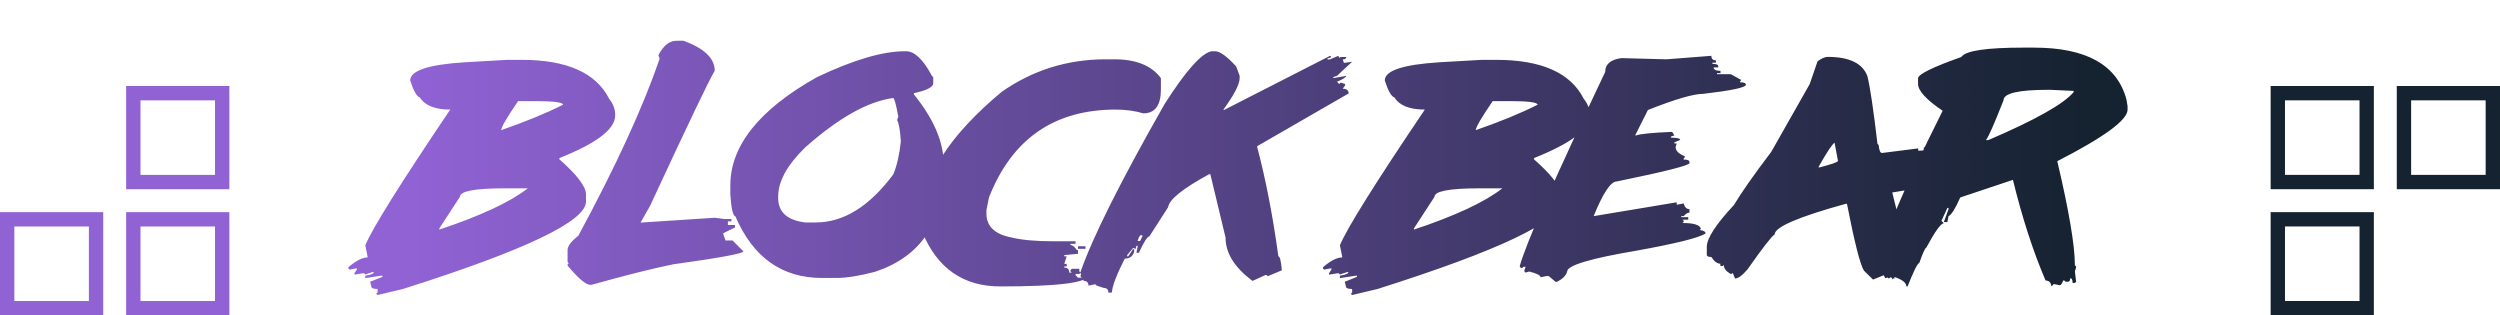 <svg width="436" height="55" viewBox="0 0 436 55" fill="none" xmlns="http://www.w3.org/2000/svg">
<rect x="1.25" y="38.25" width="15.5" height="15.5" stroke="#9062D4" stroke-width="2.5"/>
<rect x="23.25" y="16.25" width="15.5" height="15.5" stroke="#9062D4" stroke-width="2.5"/>
<rect x="23.25" y="38.25" width="15.5" height="15.5" stroke="#9062D4" stroke-width="2.5"/>
<path d="M88.461 10.438H90.992C98.852 10.438 103.93 12.695 106.227 17.211C106.93 18.086 107.281 19 107.281 19.953V20.164C107.281 22.523 104.039 24.992 97.555 27.57V27.781C100.648 30.5 102.195 32.539 102.195 33.898V35.164C102.195 38.586 91.555 43.664 70.273 50.398L65.844 51.453L65.609 51.242L65.844 51.031V50.398C65.125 50.398 64.766 50.258 64.766 49.977L64.555 49.133L66.688 48.289V48.078H66.477L63.711 48.5V48.078C64.695 47.938 65.188 47.727 65.188 47.445H64.977L63.711 47.867L63.5 47.656H63.289L62.023 47.867H61.812V47.656L62.234 47.023V46.812H62.023L60.969 47.023L60.758 46.812V46.602C62.086 45.461 63.211 44.891 64.133 44.891L63.711 42.781C64.898 39.875 69.836 31.984 78.523 19.109C75.867 19.109 74.102 18.406 73.227 17C72.68 16.844 72.117 15.852 71.539 14.023C71.539 12.32 74.711 11.266 81.055 10.859L88.461 10.438ZM87.406 22.695C91.656 21.227 95.25 19.75 98.188 18.266C98.188 17.844 96.562 17.633 93.312 17.633H90.359C88.391 20.508 87.406 22.195 87.406 22.695ZM76.625 39.828V40.039C83.844 37.633 88.984 35.234 92.047 32.844H88.039C82.82 32.844 80.211 33.336 80.211 34.32L76.625 39.828ZM117.969 7.109H119.211C122.836 8.438 124.648 10.18 124.648 12.336C123.711 13.867 119.953 21.719 113.375 35.891L111.711 38.82L124.648 37.977L126.312 38.188H127.555V38.609H126.945V39.242H128.188V39.664L126.102 40.695L126.523 41.938H127.766L129.641 43.836C129.641 44.211 125.539 44.969 117.336 46.109C113.867 46.812 109.141 48 103.156 49.672H102.945C102.18 49.672 100.859 48.555 98.984 46.32V46.109L99.195 45.922L98.984 45.711V43.625C98.984 42.922 99.609 42.086 100.859 41.117C107.422 28.977 112.148 18.688 115.039 10.25L114.828 9.617C115.703 7.945 116.75 7.109 117.969 7.109ZM157.789 8.938H158.023C159.508 8.938 161.008 10.367 162.523 13.227L162.758 13.461V14.516C162.758 15.188 161.633 15.766 159.383 16.25V16.461C162.836 20.742 164.562 24.75 164.562 28.484V29.562C164.562 38.812 160.578 44.758 152.609 47.398C149.891 48.117 147.641 48.477 145.859 48.477H143.375C136.375 48.477 131.336 44.898 128.258 37.742C127.82 37.648 127.523 36.359 127.367 33.875V32.352C127.367 25.414 132.398 19.117 142.461 13.461C148.82 10.445 153.93 8.938 157.789 8.938ZM135.711 34.297V34.508C135.711 36.992 137.289 38.422 140.445 38.797H142.25C147.109 38.797 151.617 36.008 155.773 30.43C156.414 28.961 156.859 27.023 157.109 24.617C156.969 22.617 156.75 21.398 156.453 20.961L156.664 20.328C156.258 18.172 155.961 17.094 155.773 17.094C151.352 17.688 146.242 20.555 140.445 25.695C137.289 28.758 135.711 31.625 135.711 34.297ZM192.828 10.344H194.352C198.133 10.344 200.836 11.438 202.461 13.625V15.594C202.461 18.375 201.438 19.766 199.391 19.766C197.906 19.328 196.305 19.109 194.586 19.109C183.867 19.109 176.5 24.211 172.484 34.414L172.039 36.617V37.273C172.039 39.477 173.5 40.859 176.422 41.422C178.25 41.859 180.656 42.078 183.641 42.078H187.578V42.523H186.688V42.734C187.031 42.734 187.398 43.023 187.789 43.602H188V44.258L185.609 44.492V44.703H186.031L185.609 46.016H186.031V46.461H185.609V46.672C186.188 46.672 186.477 46.961 186.477 47.539H186.922L186.688 47.328V47.117L186.922 46.883H188.234V47.328L188.445 47.539L188.234 47.773H187.578V47.984L188 48.43H188.656L188.445 48.195V47.984L189.102 47.773L189.758 47.984C189.758 49.297 184.656 49.953 174.453 49.953C168.016 49.953 163.492 46.82 160.883 40.555V37.695C160.883 30.93 165.477 23.711 174.664 16.039C180.086 12.242 186.141 10.344 192.828 10.344ZM188 42.945H189.312V43.391H188V42.945ZM211.297 8.938H211.906C212.75 8.938 213.977 9.82 215.586 11.586L216.195 13.227V13.625C216.195 14.688 215.242 16.531 213.336 19.156H213.523L231.922 9.758H232.133C232.133 10.023 231.93 10.156 231.523 10.156V10.367H231.922L233.352 9.758L233.562 9.945V10.156L233.773 9.945H234.781C234.781 10.227 234.578 10.367 234.172 10.367L234.383 10.977L235.812 10.766L233.164 13.227L232.531 13.438V13.625L234.781 13.227C234.781 13.461 234.242 13.805 233.164 14.258L233.562 14.656L233.773 14.445H233.961L234.594 14.656V14.867L234.172 15.477C234.859 15.477 235.203 15.75 235.203 16.297L219.266 25.484V25.695C220.766 31.383 221.992 37.719 222.945 44.703C223.211 44.703 223.414 45.516 223.555 47.141L221.094 48.172L220.883 47.961H220.695L218.445 48.992C215.305 46.664 213.734 44.141 213.734 41.422L211.086 30.383H210.875C206.281 32.883 203.898 34.797 203.727 36.125L200.445 41.234C200.102 41.234 199.492 42.188 198.617 44.094H198.219V43.883L198.406 43.062V42.852H198.219L198.008 43.461L197.797 43.273H197.586L196.578 44.492V44.703H196.766L197.586 43.461H197.797V43.883C197.578 44.695 197.031 45.102 196.156 45.102C194.719 47.945 193.969 49.922 193.906 51.031H193.297C193.297 50.484 193.023 50.211 192.477 50.211L191.258 49.812L191.047 49.602H190.859L189.828 49.812C189.828 49.266 189.555 48.992 189.008 48.992L188.398 47.562C190.445 41.578 195.352 31.766 203.117 18.125C206.805 12.344 209.531 9.281 211.297 8.938ZM198.406 42.031H198.828L199.227 41.234V41.023H199.016C198.781 41.023 198.578 41.359 198.406 42.031ZM258.43 10.438H260.961C268.82 10.438 273.898 12.695 276.195 17.211C276.898 18.086 277.25 19 277.25 19.953V20.164C277.25 22.523 274.008 24.992 267.523 27.57V27.781C270.617 30.5 272.164 32.539 272.164 33.898V35.164C272.164 38.586 261.523 43.664 240.242 50.398L235.812 51.453L235.578 51.242L235.812 51.031V50.398C235.094 50.398 234.734 50.258 234.734 49.977L234.523 49.133L236.656 48.289V48.078H236.445L233.68 48.5V48.078C234.664 47.938 235.156 47.727 235.156 47.445H234.945L233.68 47.867L233.469 47.656H233.258L231.992 47.867H231.781V47.656L232.203 47.023V46.812H231.992L230.938 47.023L230.727 46.812V46.602C232.055 45.461 233.18 44.891 234.102 44.891L233.68 42.781C234.867 39.875 239.805 31.984 248.492 19.109C245.836 19.109 244.07 18.406 243.195 17C242.648 16.844 242.086 15.852 241.508 14.023C241.508 12.32 244.68 11.266 251.023 10.859L258.43 10.438ZM257.375 22.695C261.625 21.227 265.219 19.75 268.156 18.266C268.156 17.844 266.531 17.633 263.281 17.633H260.328C258.359 20.508 257.375 22.195 257.375 22.695ZM246.594 39.828V40.039C253.812 37.633 258.953 35.234 262.016 32.844H258.008C252.789 32.844 250.18 33.336 250.18 34.32L246.594 39.828ZM298.461 9.734C298.461 10.266 298.727 10.531 299.258 10.531V10.93H298.648V11.141C299.32 11.141 299.656 11.273 299.656 11.539V11.75H298.859C298.859 12.156 299.258 12.359 300.055 12.359V12.758H299.445V12.945H301.859L303.688 13.953L303.477 14.164V14.352C304.148 14.352 304.484 14.492 304.484 14.773C304.484 15.258 302 15.789 297.031 16.367C295.344 16.367 292.133 17.305 287.398 19.18L285.172 23.609H285.383C286.102 23.344 288.18 23.141 291.617 23L292.016 23.609L291.406 23.82V24.008C292.484 24.008 293.023 24.141 293.023 24.406L292.016 24.828V25.016H292.414L292.227 25.625C292.227 26.297 292.758 26.836 293.82 27.242V27.43L293.633 27.641V27.828C294.305 27.828 294.641 27.969 294.641 28.25V28.438C294.641 28.844 290.414 29.914 281.961 31.648C280.914 31.648 279.57 33.664 277.93 37.695L292.414 35.281V35.68H292.625L293.633 35.469C293.805 36.141 294.141 36.477 294.641 36.477V37.086C294.312 37.086 293.977 37.289 293.633 37.695H293.211V37.883H294.43V38.305H293.422L293.633 38.492V38.703L293.422 38.891C295.406 38.891 296.477 39.227 296.633 39.898L296.445 40.109C297.117 40.203 297.453 40.406 297.453 40.719C296.266 41.484 292.242 42.484 285.383 43.719C277.336 45.078 273.312 46.289 273.312 47.352C273.125 48.055 272.523 48.656 271.508 49.156H271.297L270.102 48.148H269.68L268.672 48.359C268.672 48.016 268.008 47.68 266.68 47.352L266.07 47.539L265.859 47.352V47.141L266.07 46.531H265.672L265.461 46.742H265.273L265.062 46.531V46.344C266.172 42.359 271.133 31.094 279.945 12.547C279.945 11.203 280.883 10.398 282.758 10.133L290.609 10.344L298.461 9.734ZM318.758 9.922C322.523 9.922 324.828 11.039 325.672 13.273C326.156 15.258 326.742 19.195 327.43 25.086L327.641 25.297C327.719 26.219 327.914 26.68 328.227 26.68L334.531 25.883V26.281H334.742L337.883 26.094V26.469L336.5 26.867V27.078H337.883L339.266 26.867V27.266C337.922 27.797 336.875 28.062 336.125 28.062V28.461L337.109 28.25C338.016 28.516 338.469 28.781 338.469 29.047L339.477 28.836C342.102 28.914 343.414 29.18 343.414 29.633L343.203 29.82L344.586 30.219V30.617C342.805 31.539 339.125 32.328 333.547 32.984L330.008 33.57C331.711 40.258 332.562 44.797 332.562 47.188V47.961L331.977 48.57H331.766C331.328 48.57 330.875 48.367 330.406 47.961V48.57H330.008V48.172L329.398 48.57L328.625 47.961L326.656 48.758L325.062 47.188C324.406 46.125 323.422 42.242 322.109 35.539H321.922C313.641 37.82 309.5 39.602 309.5 40.883C308.969 41.211 307.391 43.242 304.766 46.977C303.859 48.039 303.133 48.57 302.586 48.57L302.188 47.586L302 47.773H301.812C301.016 47.305 300.617 46.781 300.617 46.203L300.43 46.391H300.031V45.992C299.484 45.992 298.961 45.602 298.461 44.82C297.93 44.82 297.664 44.688 297.664 44.422V43.039C297.664 41.57 299.242 39.141 302.398 35.75C303.742 33.516 305.914 30.422 308.914 26.469L315.617 14.656L316.977 10.695C317.68 10.18 318.273 9.922 318.758 9.922ZM317.188 29.047V29.234C319.422 28.656 320.539 28.266 320.539 28.062L319.953 24.898C319.594 25.055 318.672 26.438 317.188 29.047ZM335.516 25.695H335.914V26.094H335.516V25.695ZM335.727 27.078V27.266H336.125V27.078H335.727ZM352.883 8.305H354.711C363.82 8.305 369.195 11.297 370.836 17.281L371.047 18.523V19.133C371.047 20.93 366.961 23.922 358.789 28.109C360.836 36.781 361.859 42.836 361.859 46.273L362.07 46.484V46.672L361.859 47.305L362.07 49.133L361.859 49.344H361.461C361.461 48.797 361.32 48.523 361.039 48.523C361.039 48.93 360.906 49.133 360.641 49.133H360.219L360.031 48.922H359.82C359.617 49.469 359.414 49.742 359.211 49.742L358.18 49.531L357.781 49.953C357.688 49.266 357.344 48.922 356.75 48.922C354.578 43.859 352.68 38.008 351.055 31.367L341.867 34.438C341.023 36.359 340.344 37.445 339.828 37.695L339.617 38.727H339.008L339.828 36.477V36.266H339.617L338.586 38.516L339.008 38.938C338.492 38.938 337.469 40.359 335.938 43.203C335.75 43.219 335.344 44.109 334.719 45.875C334.438 45.875 333.758 47.234 332.68 49.953H332.469C332.469 49.328 331.789 48.781 330.43 48.312L330.031 48.734C330.031 48.453 329.82 48.312 329.398 48.312L328.789 48.523C328.492 47.789 328.086 47.383 327.57 47.305V46.672C327.57 43.375 331.312 34.258 338.797 19.32C335.938 17.383 334.508 15.82 334.508 14.633V13.625C334.617 12.906 337.133 11.68 342.055 9.945C342.742 8.852 346.352 8.305 352.883 8.305ZM346.344 24.43H346.766C354.938 20.93 359.898 18.141 361.648 16.062V15.852L357.57 15.664H357.172C352 15.664 349.414 16.273 349.414 17.492C347.805 21.602 346.781 23.914 346.344 24.43Z" fill="url(#paint0_linear_356_5238)"/>
<rect x="434.75" y="31.75" width="15.5" height="15.5" transform="rotate(180 434.75 31.75)" stroke="#152230" stroke-width="2.5"/>
<rect x="412.75" y="53.75" width="15.5" height="15.5" transform="rotate(180 412.75 53.75)" stroke="#152230" stroke-width="2.5"/>
<rect x="412.75" y="31.75" width="15.5" height="15.5" transform="rotate(180 412.75 31.75)" stroke="#152230" stroke-width="2.5"/>
<defs>
<linearGradient id="paint0_linear_356_5238" x1="72" y1="27.5" x2="364" y2="27.5" gradientUnits="userSpaceOnUse">
<stop stop-color="#9062D4"/>
<stop offset="1" stop-color="#152230"/>
</linearGradient>
</defs>
</svg>
